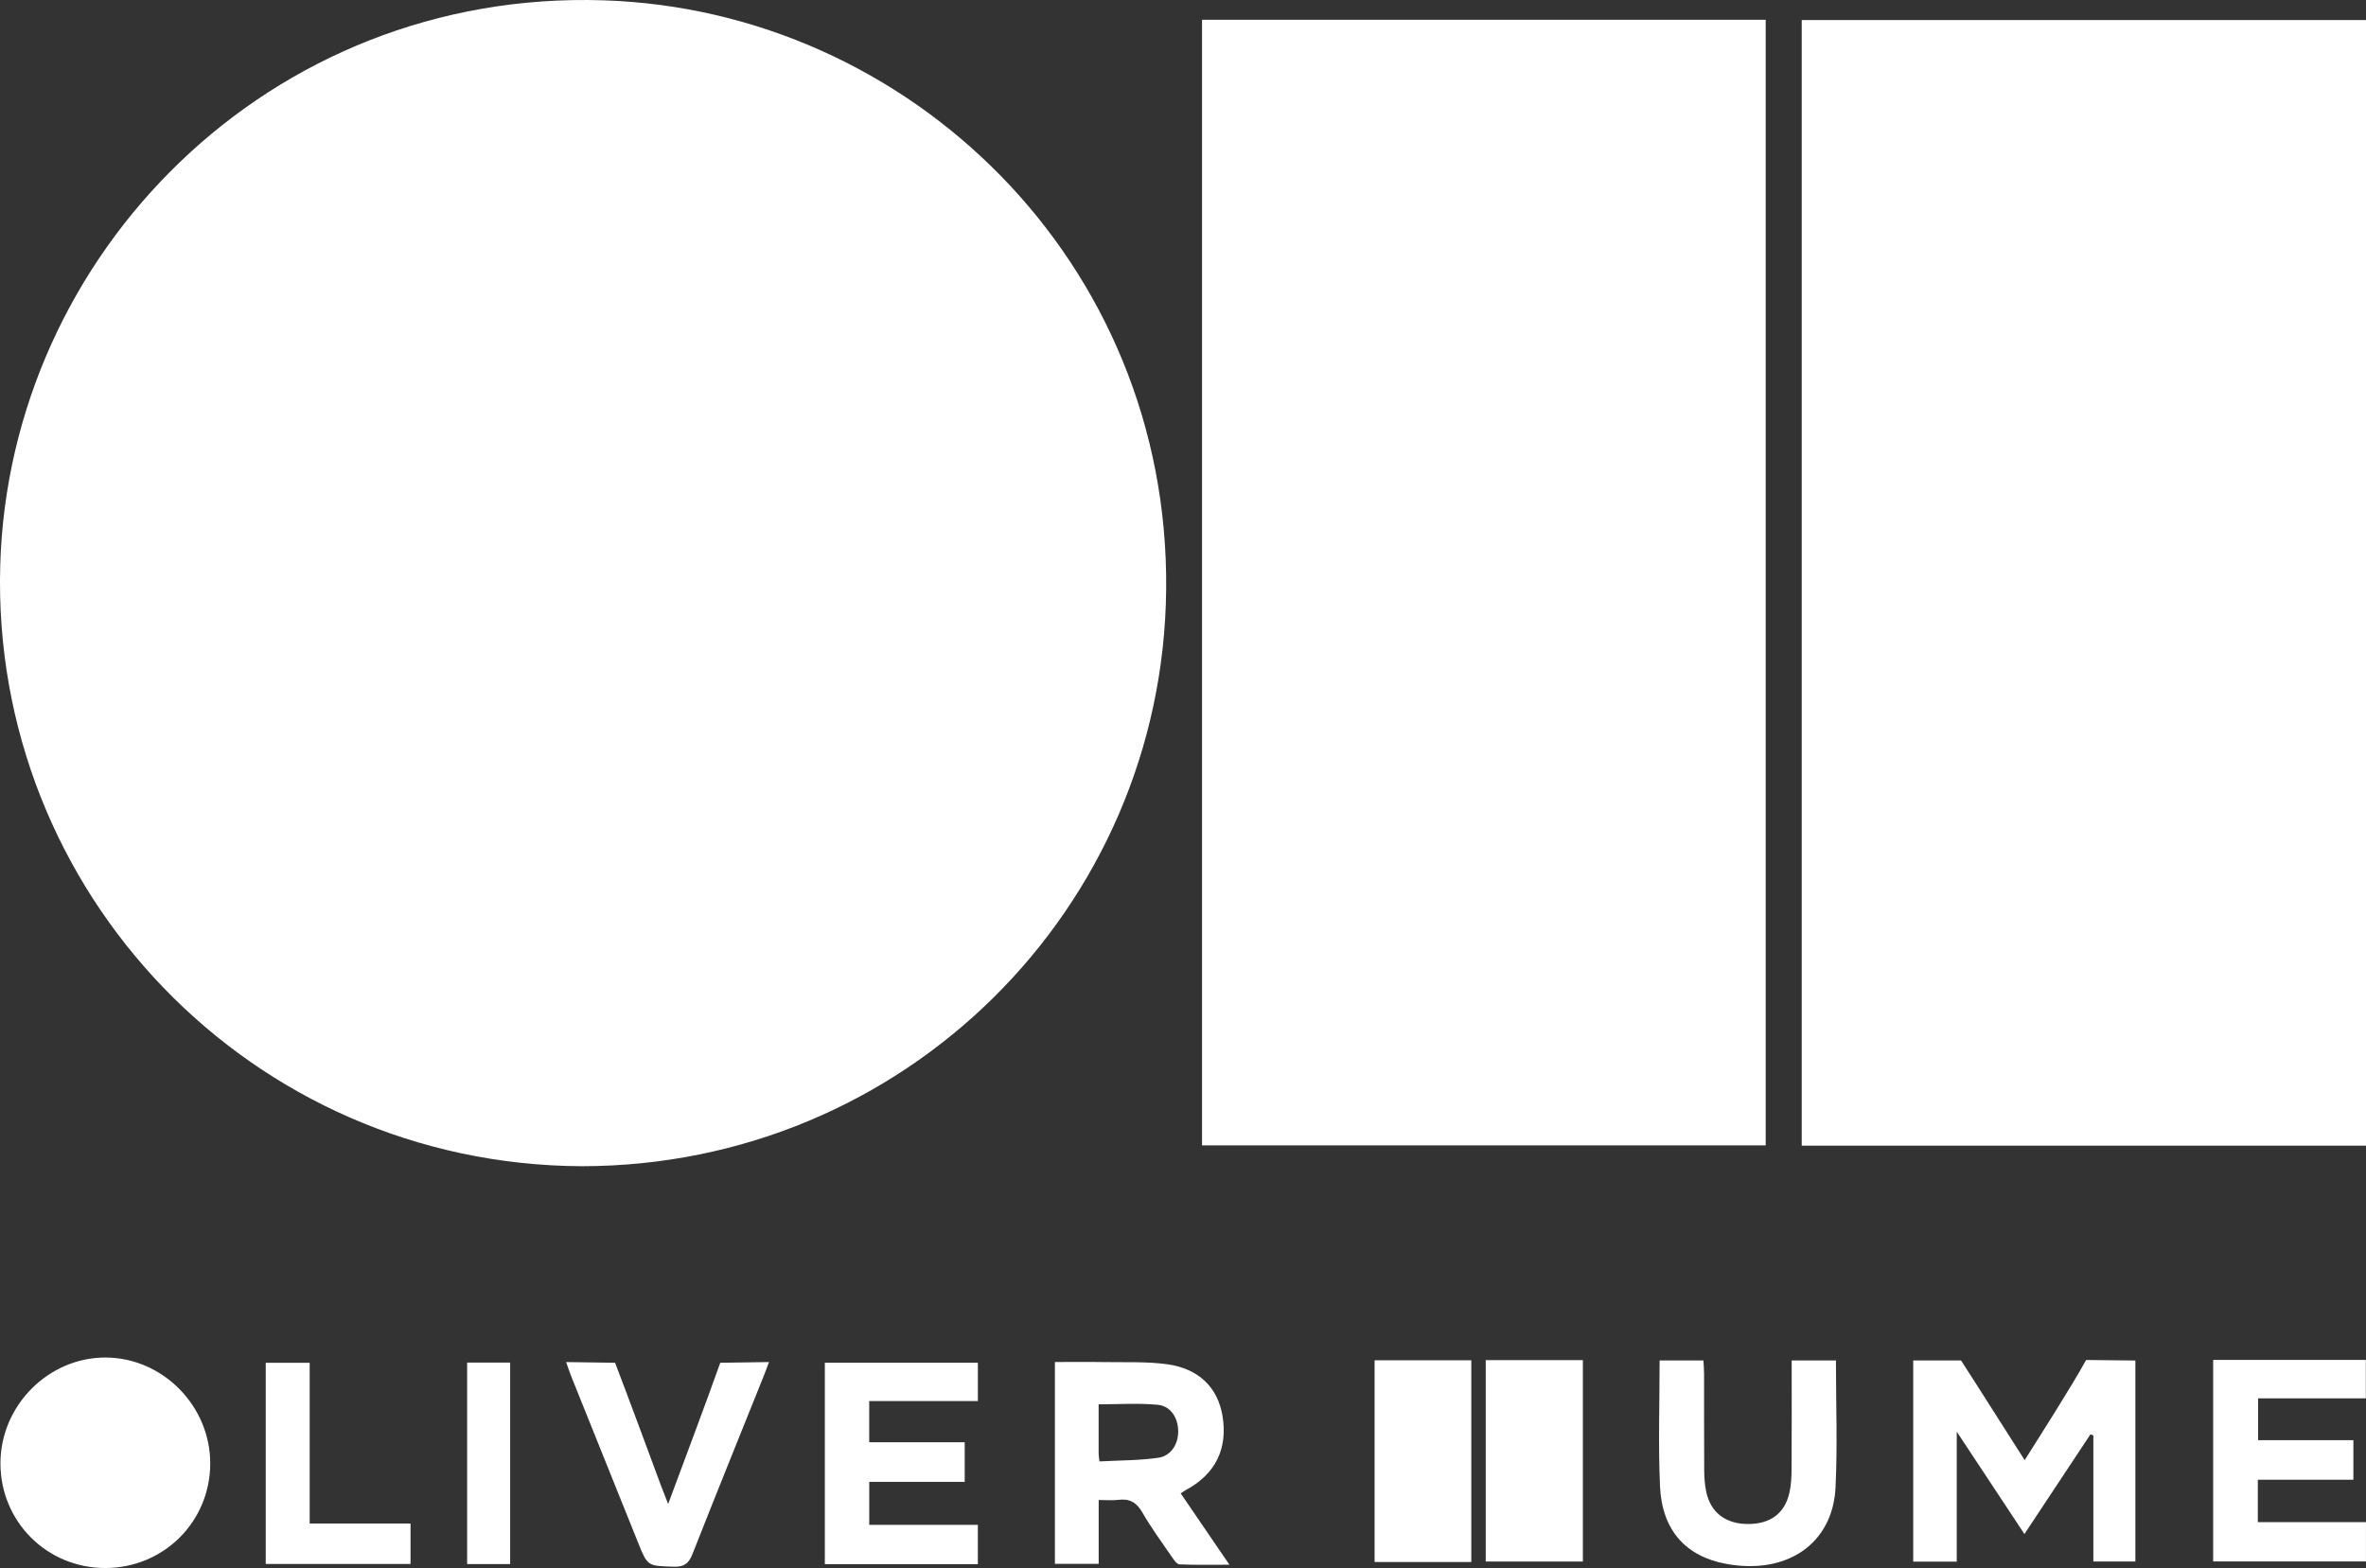 <svg xmlns="http://www.w3.org/2000/svg" id="a" width="885.81" height="587.12" viewBox="0 0 885.81 587.12"><rect x="0" y="0" width="885.81" height="587.12" fill="#333333" stroke="none"/><path d="M217.7,436.67C93.96,436.04-3.44,333.98.09,211.63,3.47,94.97,101-3.92,225.98.12c114.57,3.7,211.92,98.11,210.62,220.82-1.27,119.11-97.96,215.72-218.9,215.73h0Z" fill="#fff"></path><path d="M885.81,428.98h-211.26V7.51h211.26v421.47Z" fill="#fff"></path><path d="M450.03,7.4h211.03v421.47h-211.03V7.4Z" fill="#fff"></path><path d="M758.02,546.72c-1.26-1.86-17.38-27.39-23.81-37.31h-17.92v75.31h16.3v-48.65c8.84,13.37,16.94,25.62,25.34,38.33,8.46-12.79,16.59-25.06,24.72-37.34.36.14.73.26,1.09.4v47.22h15.73v-75.26l-18.45-.19c-5.43,9.88-16.72,27.53-23.01,37.51h0v-.02Z" fill="#fff"></path><path d="M845.31,569.96v-15.9h35.78v-14.81h-35.67v-15.66h40.33v-14.39h-57.16v75.46h57.21v-14.72h-40.5v.02Z" fill="#fff"></path><path d="M514.64,584.87h36.2v-75.53h-36.2v75.53Z" fill="#fff"></path><path d="M556.25,584.69h36.36v-75.41h-36.36v75.41Z" fill="#fff"></path><path d="M670.79,509.4c0,13.79.05,27.38-.04,40.97-.02,2.89-.18,5.86-.83,8.67-1.81,7.78-7.25,11.67-15.68,11.6-8.2-.06-13.8-4.31-15.44-12.04-.56-2.67-.74-5.46-.76-8.21-.08-12-.02-24-.05-36,0-1.7-.16-3.41-.23-4.99h-16.42c0,15.95-.54,31.53.15,47.05.73,16.55,9.65,26.35,24.84,29.13,22.66,4.15,39.85-7.51,40.88-28.65.76-15.68.15-31.43.15-47.54h-16.57Z" fill="#fff"></path><path d="M39.66,508.31c-21.5-.15-39.56,18.02-39.49,39.74.07,21.79,17.46,39.1,39.28,39.07,21.84-.03,39.22-17.33,39.26-39.11.05-21.51-17.7-39.56-39.06-39.7h.01Z" fill="#fff"></path><path d="M444.24,557.77c10.83-5.9,15.47-15.35,13.46-27.55-1.74-10.6-8.8-17.77-20.74-19.4-7.82-1.06-15.84-.67-23.76-.81-6.09-.11-12.2-.02-18.25-.02v75.57h16.39v-23.91c2.84,0,5.11.23,7.31-.05,4.19-.55,6.83.9,9,4.66,3.31,5.74,7.25,11.13,11.01,16.6.79,1.14,1.91,2.84,2.94,2.89,6,.27,12,.14,18.69.14-6.45-9.45-12.29-18-18.25-26.73.87-.55,1.5-1.02,2.19-1.39h.01ZM433.61,545.84c-7.12,1.03-14.39.95-21.99,1.37-.18-1.68-.3-2.32-.3-2.94v-18.44c7.5,0,14.89-.52,22.15.18,4.88.47,7.59,4.92,7.64,9.84.05,4.83-2.62,9.29-7.49,10h-.01Z" fill="#fff"></path><path d="M308.8,585.68h57.3v-14.72h-40.66v-16.1h35.74v-14.83h-35.75v-15.43h40.68v-14.34h-57.3v75.42h0Z" fill="#fff"></path><path d="M211.95,510c.78,2.19,1.31,3.85,1.96,5.47,8.32,20.72,16.66,41.43,24.99,62.16,3.58,8.92,3.59,8.68,13.32,9,3.94.13,5.65-1.23,7.05-4.78,8.83-22.44,17.89-44.78,26.87-67.15.56-1.41,1.07-2.83,1.77-4.7l-18.25.27c-5.64,15.85-13.24,35.98-19.51,52.88-1.07-2.73-1.8-4.52-2.47-6.32-5.35-14.41-11.9-32.21-17.4-46.56l-18.33-.26h0Z" fill="#fff"></path><path d="M115.95,510.28h-16.46v75.32h54.21v-15.14h-37.76v-60.18h0Z" fill="#fff"></path><path d="M174.89,585.64h16.11v-75.44h-16.11v75.45h0Z" fill="#fff"></path></svg>